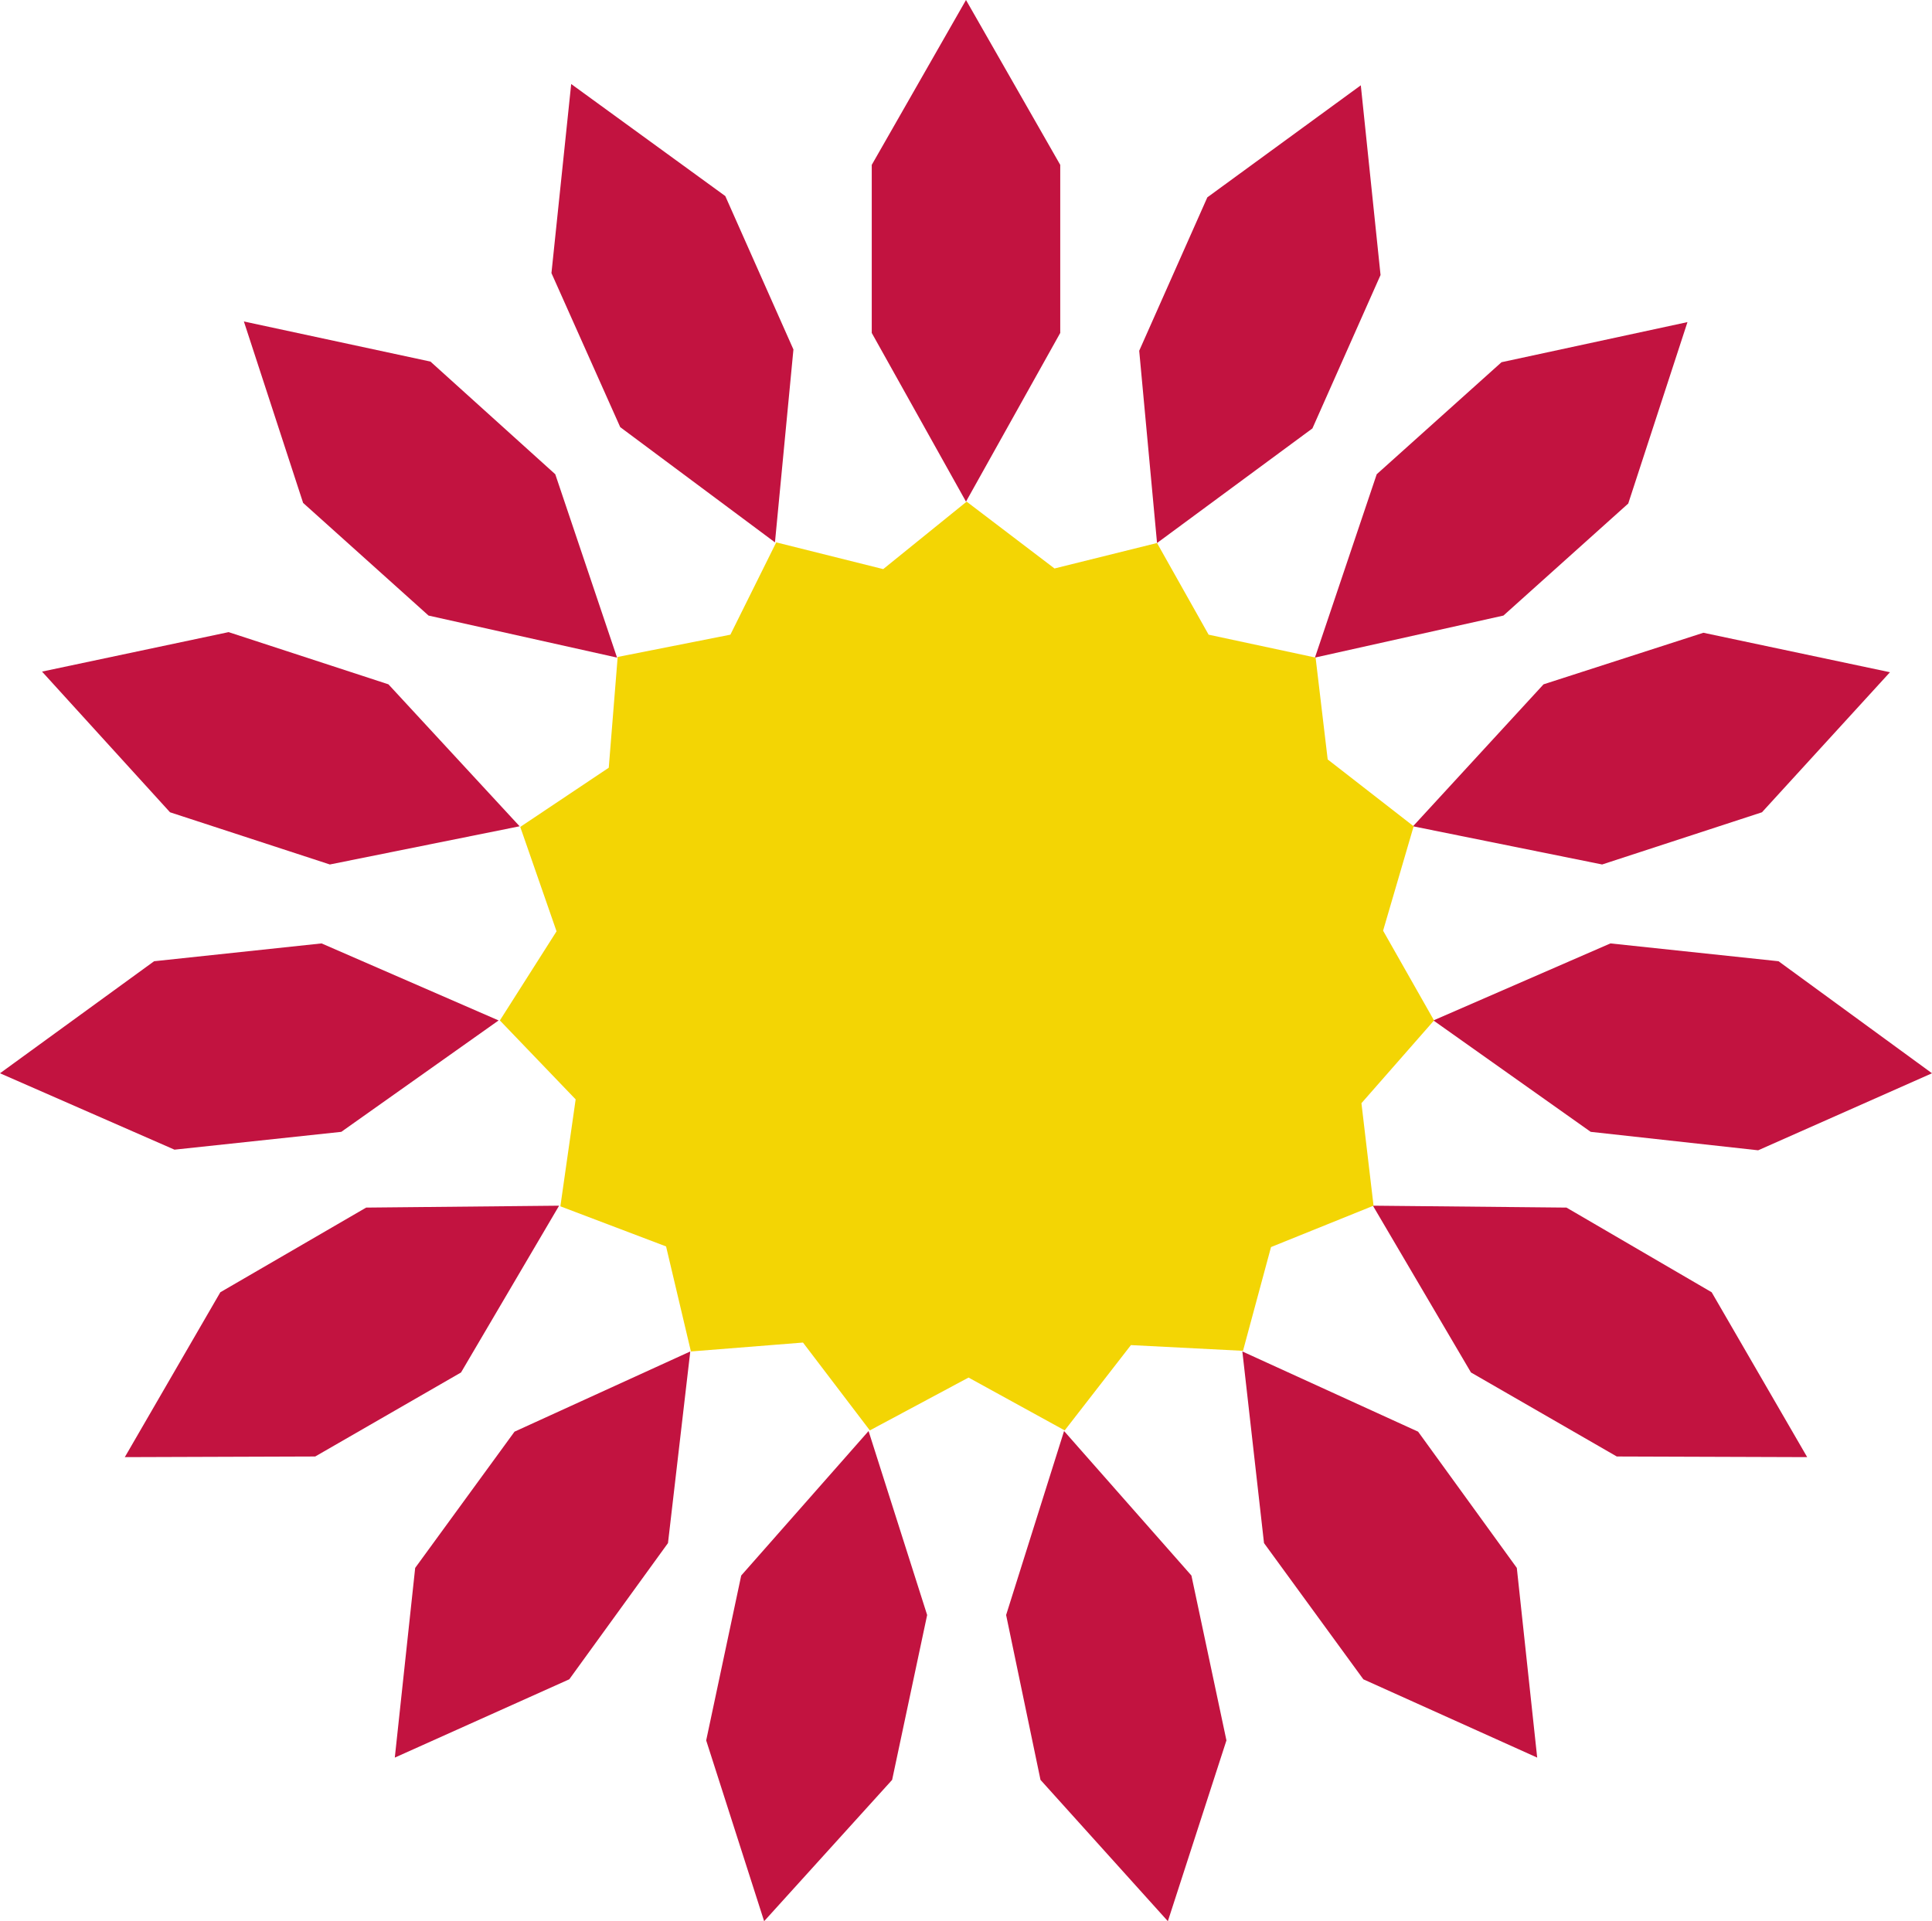 <?xml version="1.0" encoding="UTF-8" standalone="no"?>
<svg
   version="1.0"
   width="129.724mm"
   height="129.011mm"
   id="svg16"
   sodipodi:docname="Burst 147.wmf"
   xmlns:inkscape="http://www.inkscape.org/namespaces/inkscape"
   xmlns:sodipodi="http://sodipodi.sourceforge.net/DTD/sodipodi-0.dtd"
   xmlns="http://www.w3.org/2000/svg"
   xmlns:svg="http://www.w3.org/2000/svg">
  <sodipodi:namedview
     id="namedview16"
     pagecolor="#ffffff"
     bordercolor="#000000"
     borderopacity="0.25"
     inkscape:showpageshadow="2"
     inkscape:pageopacity="0.0"
     inkscape:pagecheckerboard="0"
     inkscape:deskcolor="#d1d1d1"
     inkscape:document-units="mm" />
  <defs
     id="defs1">
    <pattern
       id="WMFhbasepattern"
       patternUnits="userSpaceOnUse"
       width="6"
       height="6"
       x="0"
       y="0" />
  </defs>
  <path
     style="fill:#c21340;fill-opacity:1;fill-rule:evenodd;stroke:none"
     d="M 221.23,41.845 245.147,0 269.064,41.845 V 84.498 L 245.147,127.313 221.23,84.498 Z"
     id="path1" />
  <path
     style="fill:#c21340;fill-opacity:1;fill-rule:evenodd;stroke:none"
     d="m 139.945,69.311 5.01,-47.985 39.107,28.435 17.291,38.937 -4.686,48.954 -39.269,-29.243 z"
     id="path2" />
  <path
     style="fill:#c21340;fill-opacity:1;fill-rule:evenodd;stroke:none"
     d="M 76.922,127.636 61.893,81.59 l 47.349,10.179 31.674,28.597 15.675,46.53 -47.834,-10.663 z"
     id="path3" />
  <path
     style="fill:#c21340;fill-opacity:1;fill-rule:evenodd;stroke:none"
     d="m 43.147,206.156 -32.482,-35.706 47.349,-10.017 40.562,13.248 33.29,36.029 -48.157,9.694 z"
     id="path4" />
  <path
     style="fill:#c21340;fill-opacity:1;fill-rule:evenodd;stroke:none"
     d="M 44.278,291.785 0,272.397 l 39.107,-28.435 42.501,-4.524 44.925,19.549 -39.915,28.274 z"
     id="path5" />
  <path
     style="fill:#c21340;fill-opacity:1;fill-rule:evenodd;stroke:none"
     d="m 79.992,369.659 -48.318,0.162 24.24,-41.845 37.006,-21.488 48.965,-0.485 -24.886,42.33 z"
     id="path6" />
  <path
     style="fill:#c21340;fill-opacity:1;fill-rule:evenodd;stroke:none"
     d="m 144.47,426.206 -44.278,19.872 5.171,-48.146 25.21,-34.575 44.602,-20.357 -5.656,48.631 z"
     id="path7" />
  <path
     style="fill:#c21340;fill-opacity:1;fill-rule:evenodd;stroke:none"
     d="m 226.401,451.734 -32.482,35.867 -14.706,-45.884 8.888,-41.845 32.32,-36.675 14.867,46.692 z"
     id="path8" />
  <path
     style="fill:#c21340;fill-opacity:1;fill-rule:evenodd;stroke:none"
     d="m 311.241,441.717 -14.867,45.884 -32.32,-35.867 -8.726,-41.845 14.706,-46.692 32.32,36.675 z"
     id="path9" />
  <path
     style="fill:#c21340;fill-opacity:1;fill-rule:evenodd;stroke:none"
     d="m 384.931,397.933 5.171,48.146 -44.117,-19.872 -25.21,-34.575 -5.494,-48.631 44.602,20.357 z"
     id="path10" />
  <path
     style="fill:#c21340;fill-opacity:1;fill-rule:evenodd;stroke:none"
     d="m 434.38,327.975 24.24,41.845 -48.318,-0.162 -37.006,-21.326 -24.886,-42.33 49.126,0.485 z"
     id="path11" />
  <path
     style="fill:#c21340;fill-opacity:1;fill-rule:evenodd;stroke:none"
     d="m 451.348,243.962 38.946,28.435 -44.117,19.549 -42.501,-4.685 -39.915,-28.274 44.925,-19.549 z"
     id="path12" />
  <path
     style="fill:#c21340;fill-opacity:1;fill-rule:evenodd;stroke:none"
     d="m 432.28,160.595 47.349,10.017 -32.482,35.544 -40.562,13.248 -47.995,-9.694 33.128,-36.029 z"
     id="path13" />
  <path
     style="fill:#c21340;fill-opacity:1;fill-rule:evenodd;stroke:none"
     d="m 381.052,91.93 47.187,-10.179 -15.029,46.046 -31.674,28.435 -47.834,10.663 15.675,-46.53 z"
     id="path14" />
  <path
     style="fill:#c21340;fill-opacity:1;fill-rule:evenodd;stroke:none"
     d="m 306.393,50.085 38.946,-28.435 5.01,48.146 -17.291,38.937 -39.43,29.082 -4.525,-48.792 z"
     id="path15" />
  <path
     style="fill:#f3d504;fill-opacity:1;fill-rule:evenodd;stroke:none"
     d="m 245.309,127.313 22.301,16.964 26.018,-6.463 13.09,23.265 27.149,5.816 3.07,25.85 21.816,16.964 -7.757,26.497 12.928,22.781 -18.422,21.003 3.07,26.012 -26.018,10.502 -7.11,26.335 -28.442,-1.454 -16.806,21.65 -24.402,-13.41 -25.048,13.41 -16.968,-22.296 -28.442,2.262 -6.302,-26.658 -26.826,-10.179 3.878,-27.143 -19.23,-20.034 14.382,-22.619 -9.211,-26.497 22.462,-15.025 2.262,-28.112 28.603,-5.655 11.635,-23.427 27.149,6.786 z"
     id="path16" />
</svg>
